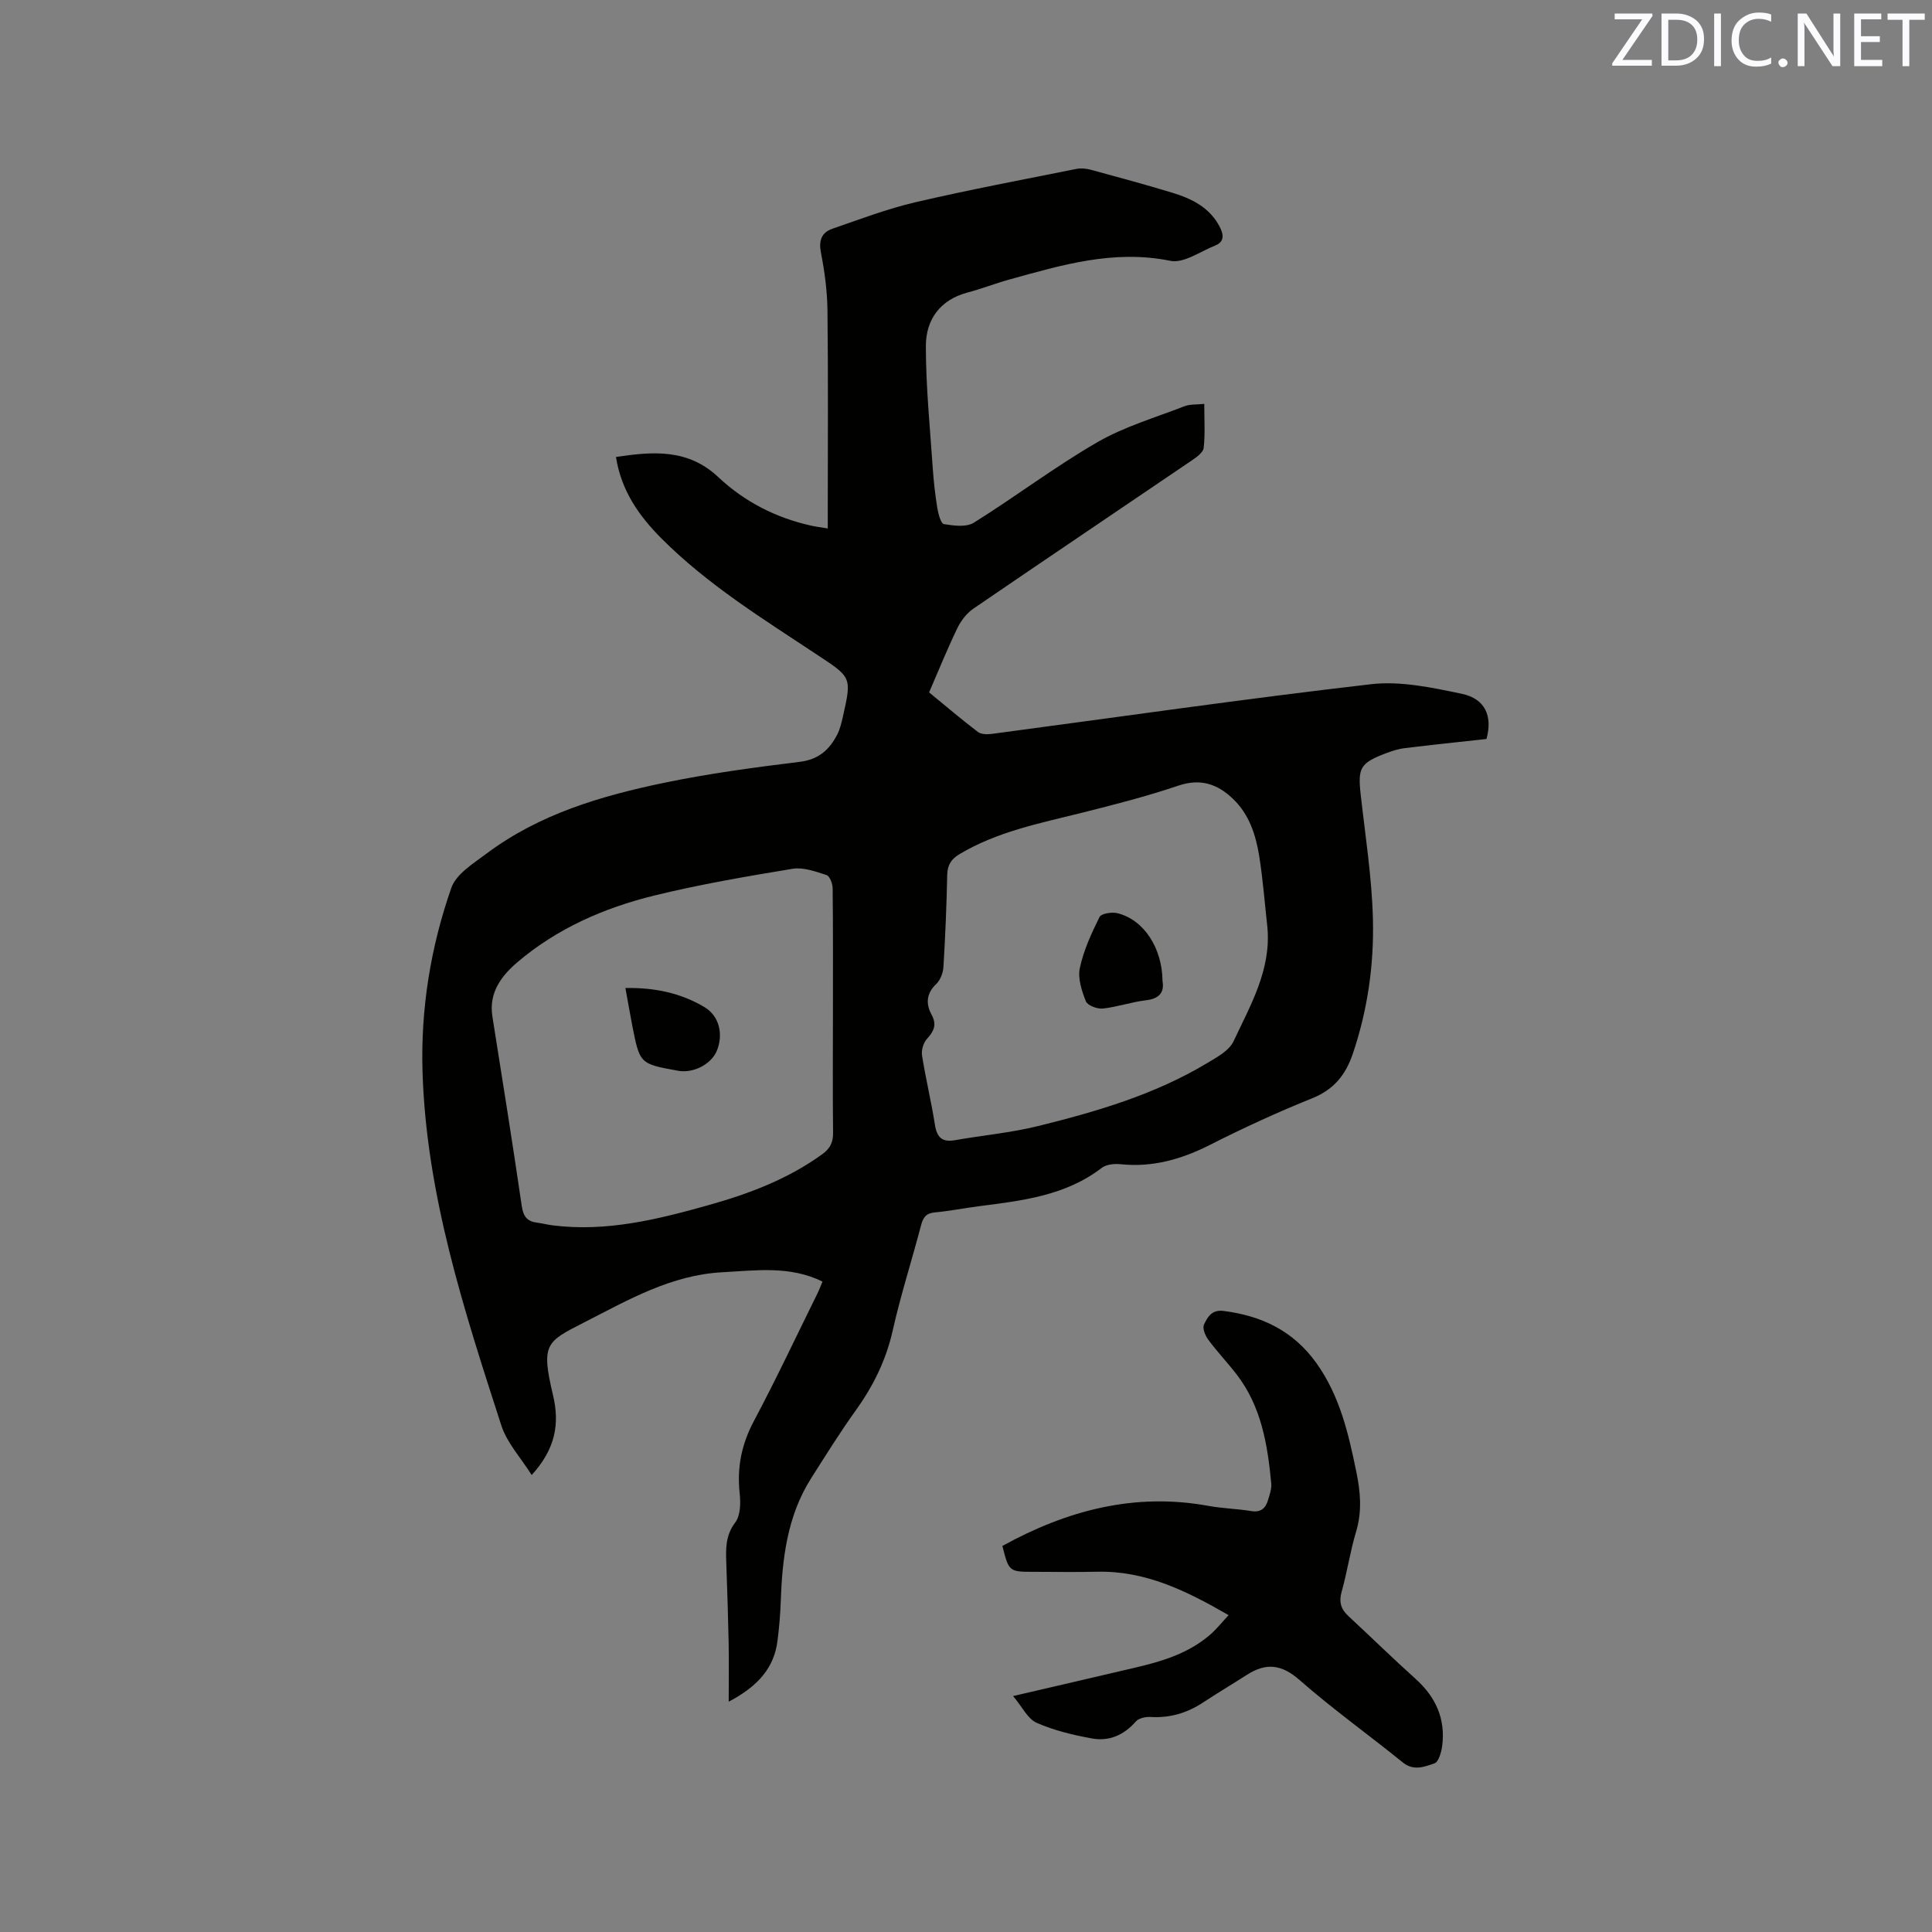 <svg enable-background="new 0 0 400 400" viewBox="0 0 400 400" xmlns="http://www.w3.org/2000/svg"><rect x="0" y="0" width="400" height="400" fill="#808080" stroke="none"/><path d="m150.87 352.32c0-4.63.06-8.42-.01-12.22-.11-5.41-.29-10.81-.48-16.21-.1-3.04-.27-5.89 1.84-8.67 1.1-1.45 1.14-4.06.92-6.07-.58-5.35.4-10.16 2.95-14.95 4.62-8.69 8.81-17.61 13.17-26.44.37-.75.65-1.53 1.03-2.42-6.74-3.32-13.7-2.31-20.67-1.94-10.67.56-19.53 5.72-28.69 10.4-7.82 3.99-8.97 4.41-6.44 15.03 1.46 6.13.41 11.26-4.41 16.56-2.25-3.58-5.11-6.64-6.28-10.25-7.73-23.88-15.53-47.79-16.32-73.21-.4-13.04 1.67-25.84 5.96-38.1 1.01-2.89 4.59-5.08 7.33-7.13 10.86-8.13 23.58-11.89 36.58-14.6 9.31-1.94 18.78-3.21 28.23-4.37 3.91-.48 6.14-2.5 7.76-5.65.57-1.11.87-2.38 1.15-3.61 1.89-8.32 1.8-8.2-5.22-12.85-11.21-7.43-22.71-14.51-32.29-24.11-4.62-4.63-8.35-9.85-9.45-16.9 7.65-1.15 14.9-1.74 21.17 4.16 5.42 5.1 11.91 8.42 19.2 10.05 1.01.23 2.04.35 3.48.59 0-1.45 0-2.59 0-3.73 0-13.79.1-27.57-.06-41.36-.05-3.99-.57-8.01-1.34-11.93-.51-2.56.07-4.24 2.38-5.04 5.68-1.96 11.34-4.12 17.18-5.48 11.03-2.57 22.17-4.66 33.27-6.89.98-.2 2.11-.09 3.08.18 5.62 1.52 11.24 3.05 16.81 4.74 4.02 1.22 7.72 3.03 9.8 7.01.82 1.56 1.11 3.13-.92 3.93-3.08 1.22-6.51 3.73-9.28 3.16-11.7-2.38-22.5.87-33.42 3.9-2.85.79-5.62 1.89-8.48 2.64-5.77 1.51-8.71 5.63-8.71 11.11 0 8.44.86 16.88 1.43 25.32.19 2.75.5 5.49.94 8.21.2 1.2.73 3.22 1.36 3.33 2.03.33 4.64.69 6.2-.29 8.62-5.38 16.75-11.56 25.53-16.64 5.6-3.24 12.01-5.11 18.1-7.48 1.12-.44 2.47-.31 4.08-.48 0 3.23.2 6.19-.12 9.1-.1.95-1.44 1.92-2.42 2.58-15.07 10.24-30.2 20.41-45.24 30.7-1.39.95-2.58 2.49-3.32 4.01-2.07 4.28-3.86 8.7-5.87 13.34 3.36 2.75 6.65 5.56 10.09 8.18.69.53 1.97.54 2.93.41 26.15-3.47 52.26-7.26 78.46-10.28 6.12-.71 12.63.69 18.79 1.98 4.92 1.03 6.41 4.66 5.13 9.36-5.71.63-11.38 1.21-17.03 1.91-1.35.17-2.68.62-3.96 1.11-5.15 1.98-5.66 2.98-5.06 8.43.96 8.62 2.33 17.24 2.54 25.89.23 9.43-1.1 18.8-4.17 27.84-1.47 4.34-3.91 7.4-8.39 9.2-7.16 2.88-14.2 6.12-21.09 9.61-5.91 3-11.91 4.74-18.57 4.05-1.29-.13-2.97.02-3.92.75-7.52 5.78-16.46 6.79-25.4 7.94-3.05.39-6.07 1-9.12 1.28-1.83.16-2.46 1.01-2.9 2.68-1.9 7.27-4.22 14.44-5.86 21.77-1.38 6.14-4.02 11.48-7.65 16.54-3.27 4.56-6.24 9.33-9.25 14.07-4.95 7.81-5.98 16.61-6.29 25.59-.09 2.65-.32 5.29-.65 7.92-.69 5.78-4.09 9.54-10.12 12.74zm21.58-142.66c0-8.59.04-17.18-.06-25.77-.01-.94-.59-2.49-1.25-2.71-2.26-.73-4.79-1.67-7.02-1.31-9.6 1.58-19.21 3.23-28.65 5.54-10.36 2.54-20.11 6.8-28.33 13.79-3.29 2.8-5.98 6.3-5.2 11.22 2.07 13.08 4.17 26.15 6.08 39.25.32 2.21 1.14 3.23 3.23 3.48 1.05.13 2.08.41 3.12.54 11.21 1.43 21.92-1.25 32.53-4.24 8.28-2.33 16.29-5.37 23.35-10.49 1.61-1.17 2.26-2.45 2.23-4.49-.1-8.26-.03-16.54-.03-24.81zm89.96-17.58c-.55-4.94-.92-9.91-1.7-14.82-.71-4.42-2.08-8.69-5.48-11.91-3.2-3.04-6.69-4.24-11.27-2.69-6.6 2.23-13.38 3.97-20.15 5.66-8.62 2.15-17.36 3.87-25.14 8.51-1.71 1.02-2.52 2.25-2.56 4.31-.13 6.35-.4 12.71-.78 19.05-.07 1.23-.64 2.72-1.5 3.54-2.06 1.97-2.17 4.12-.97 6.32 1.15 2.11.5 3.45-.95 5.05-.74.82-1.19 2.35-1.01 3.45.76 4.8 1.92 9.54 2.67 14.35.41 2.63 1.52 3.63 4.17 3.16 5.72-1.01 11.56-1.53 17.18-2.92 12.13-3 24.13-6.51 34.96-13.01 2.05-1.23 4.61-2.6 5.52-4.56 3.47-7.41 7.77-14.71 7.01-23.49z" fill="#010100"/><path d="m209.75 351.15c8.99-2.09 17.13-3.97 25.26-5.88 5.6-1.31 11.08-2.96 15.54-6.83 1.32-1.14 2.41-2.53 3.82-4.04-8.75-5.05-17.21-9.21-27.18-8.99-4.35.1-8.7.02-13.04.02-5.25 0-5.25 0-6.62-5.36 13.33-7.34 27.34-11.1 42.68-8.29 2.91.53 5.91.59 8.83 1.07 2.03.34 2.99-.6 3.5-2.3.33-1.11.76-2.3.66-3.41-.76-8.05-2.05-15.96-7.19-22.61-1.88-2.43-4.01-4.67-5.84-7.14-.63-.85-1.26-2.38-.9-3.14.7-1.51 1.6-3.14 4.01-2.84 7.94 1 14.52 4.13 19.3 10.85 4.82 6.78 6.6 14.51 8.23 22.45.88 4.26 1.21 8.24-.06 12.46-1.22 4.05-1.82 8.28-2.97 12.35-.61 2.14-.17 3.62 1.39 5.07 4.66 4.32 9.2 8.77 13.93 13.02 4.17 3.75 6.2 8.27 5.49 13.85-.17 1.31-.74 3.33-1.6 3.63-2.05.69-4.29 1.64-6.56-.2-7.08-5.74-14.53-11.05-21.37-17.06-3.75-3.29-6.97-3.6-10.91-1.07-3.03 1.94-6.12 3.78-9.13 5.76-3.3 2.17-6.85 3.2-10.83 2.96-1.01-.06-2.44.25-3.04.95-2.46 2.81-5.54 4.14-9.07 3.5-3.91-.71-7.87-1.66-11.47-3.25-1.85-.82-2.97-3.29-4.86-5.53z" fill="#010100"/><path d="m129.48 204.56c6.08-.12 11.49 1.04 16.4 3.97 3.04 1.82 3.93 5.63 2.53 9.03-1.12 2.72-4.74 4.64-7.85 4.16-.1-.02-.21-.05-.31-.06-7.79-1.41-7.79-1.41-9.36-9.4-.47-2.46-.9-4.94-1.41-7.7z" fill="#010100"/><path d="m240.69 203.13c.37 2.15-.49 3.62-3.39 3.96-3.02.35-5.97 1.4-8.99 1.72-1.15.12-3.15-.64-3.49-1.5-.86-2.16-1.71-4.76-1.25-6.9.78-3.66 2.4-7.18 4.08-10.56.36-.72 2.56-1.07 3.71-.78 5.42 1.34 9.26 7.12 9.33 14.06z" fill="#010100"/><g fill="#fbfafc"><path d="m342.2 3.2-6.3 9.2h6.1v1.2h-8.2v-.5l6.2-9.1h-5.7v-1.2h7.8v.4z"/><path d="m344 13.7v-10.9h3.1c1.6 0 3 .5 4.1 1.4 1.1 1 1.6 2.2 1.6 3.9s-.5 3-1.6 4-2.5 1.5-4.2 1.5h-3zm1.4-9.6v8.4h1.6c1.4 0 2.5-.4 3.2-1.1.8-.8 1.2-1.8 1.2-3.2s-.4-2.4-1.2-3.1-1.8-1-3.1-1z"/><path d="m356.3 2.8v10.9h-1.4v-10.9z"/><path d="m366.6 13.2c-.8.4-1.8.6-3 .6-1.6 0-2.8-.5-3.7-1.5s-1.4-2.3-1.4-3.9c0-1.7.5-3.2 1.6-4.2s2.4-1.6 4-1.6c1 0 1.9.1 2.6.4v1.5c-.8-.4-1.6-.6-2.6-.6-1.2 0-2.2.4-3 1.2s-1.1 1.9-1.1 3.3c0 1.3.4 2.3 1.1 3.1s1.6 1.1 2.8 1.1c1.1 0 2-.2 2.8-.7v1.3z"/><path d="m368.2 13c0-.3.1-.5.3-.6.2-.2.4-.3.6-.3.3 0 .5.1.7.3s.3.4.3.6-.1.5-.3.6c-.2.2-.4.3-.7.3s-.5-.1-.6-.3c-.2-.2-.3-.4-.3-.6z"/><path d="m381.1 13.7h-1.7l-5.5-8.4c-.2-.2-.3-.5-.4-.7 0 .2.1.8.1 1.5v7.6h-1.4v-10.9h1.8l5.3 8.3c.3.4.4.6.4.8 0-.3-.1-.8-.1-1.6v-7.5h1.4v10.9z"/><path d="m389.7 13.7h-5.8v-10.9h5.6v1.2h-4.2v3.5h3.9v1.2h-3.9v3.7h4.4z"/><path d="m398.4 4.1h-3.1v9.6h-1.4v-9.6h-3.1v-1.3h7.7v1.3z"/></g></svg>